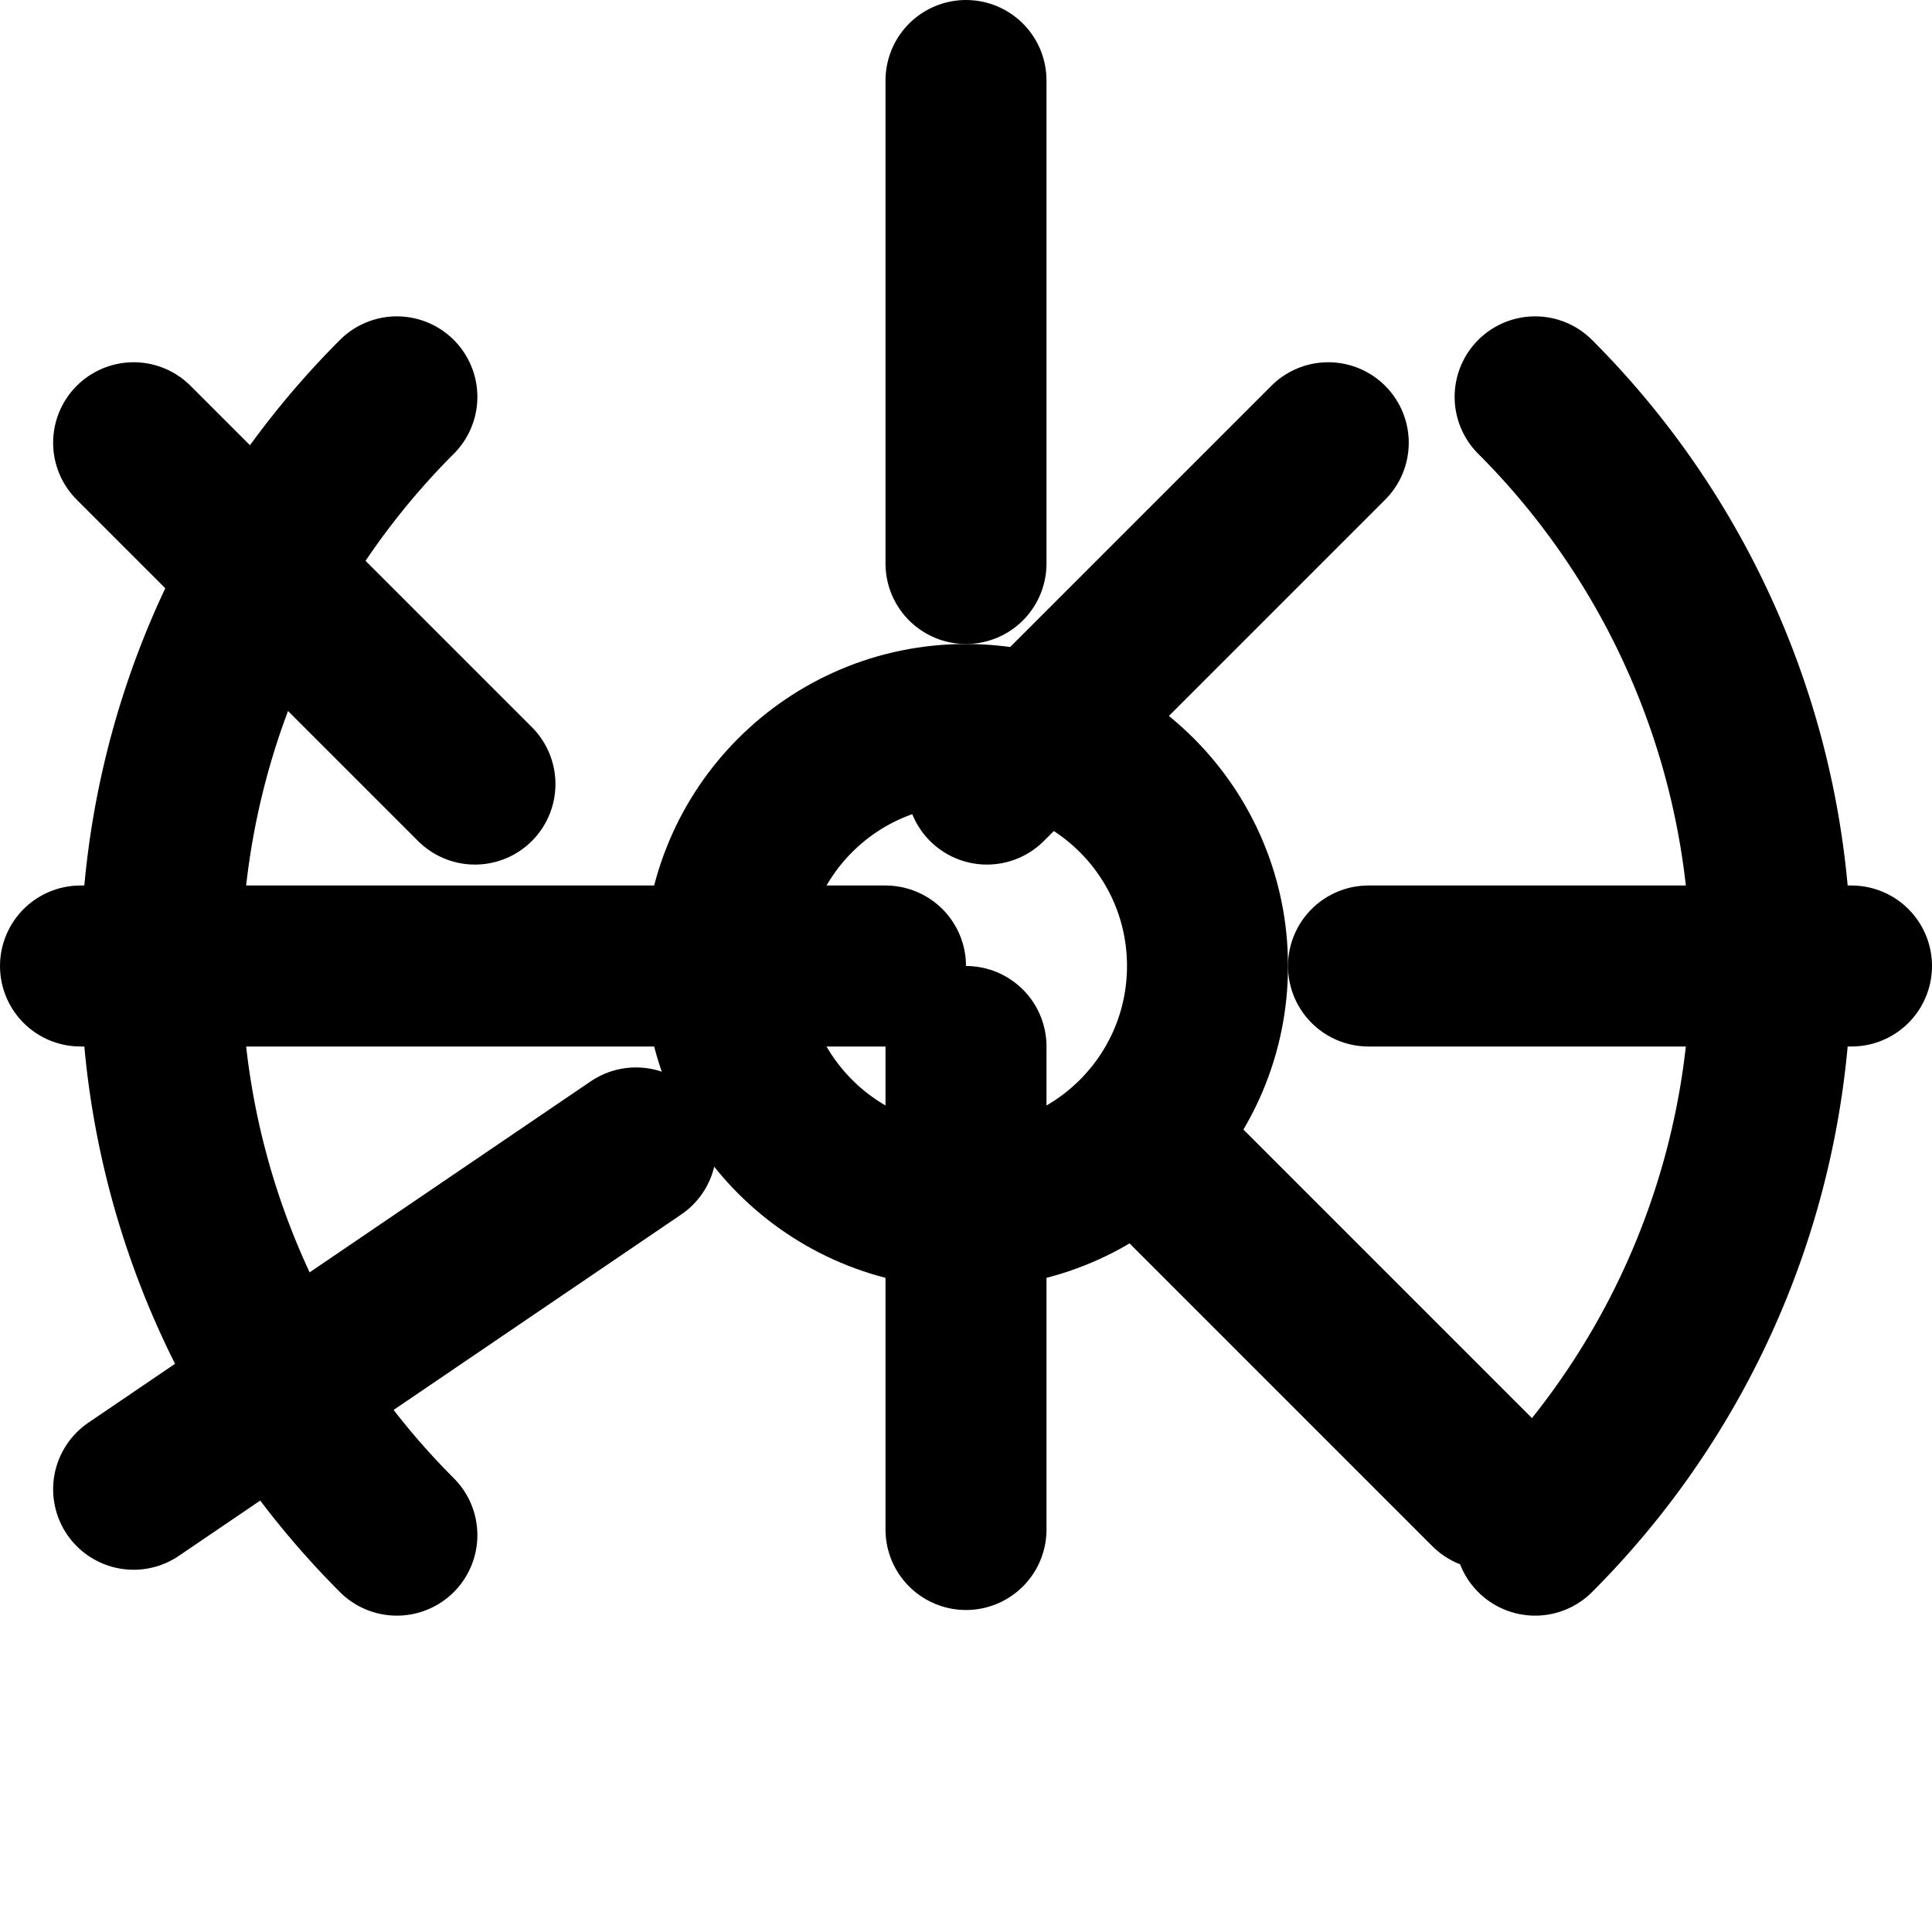 <svg xmlns="http://www.w3.org/2000/svg" viewBox="0 0 24 24" fill="none" stroke="currentColor" stroke-width="2" stroke-linecap="round" stroke-linejoin="round">
  <circle cx="12" cy="12" r="3"/>
  <path d="M12 1v6m0 6v6m11-7h-6m-6 0H1m15.5-6.5l-4.24 4.24m-6.36 0L1.66 5.5m16.84 13l-4.24-4.24m-6.36 0L1.66 18.5"/>
  <path d="M19.07 4.93a10 10 0 0 1 0 14.14m-14.14 0a10 10 0 0 1 0-14.14"/>
</svg>